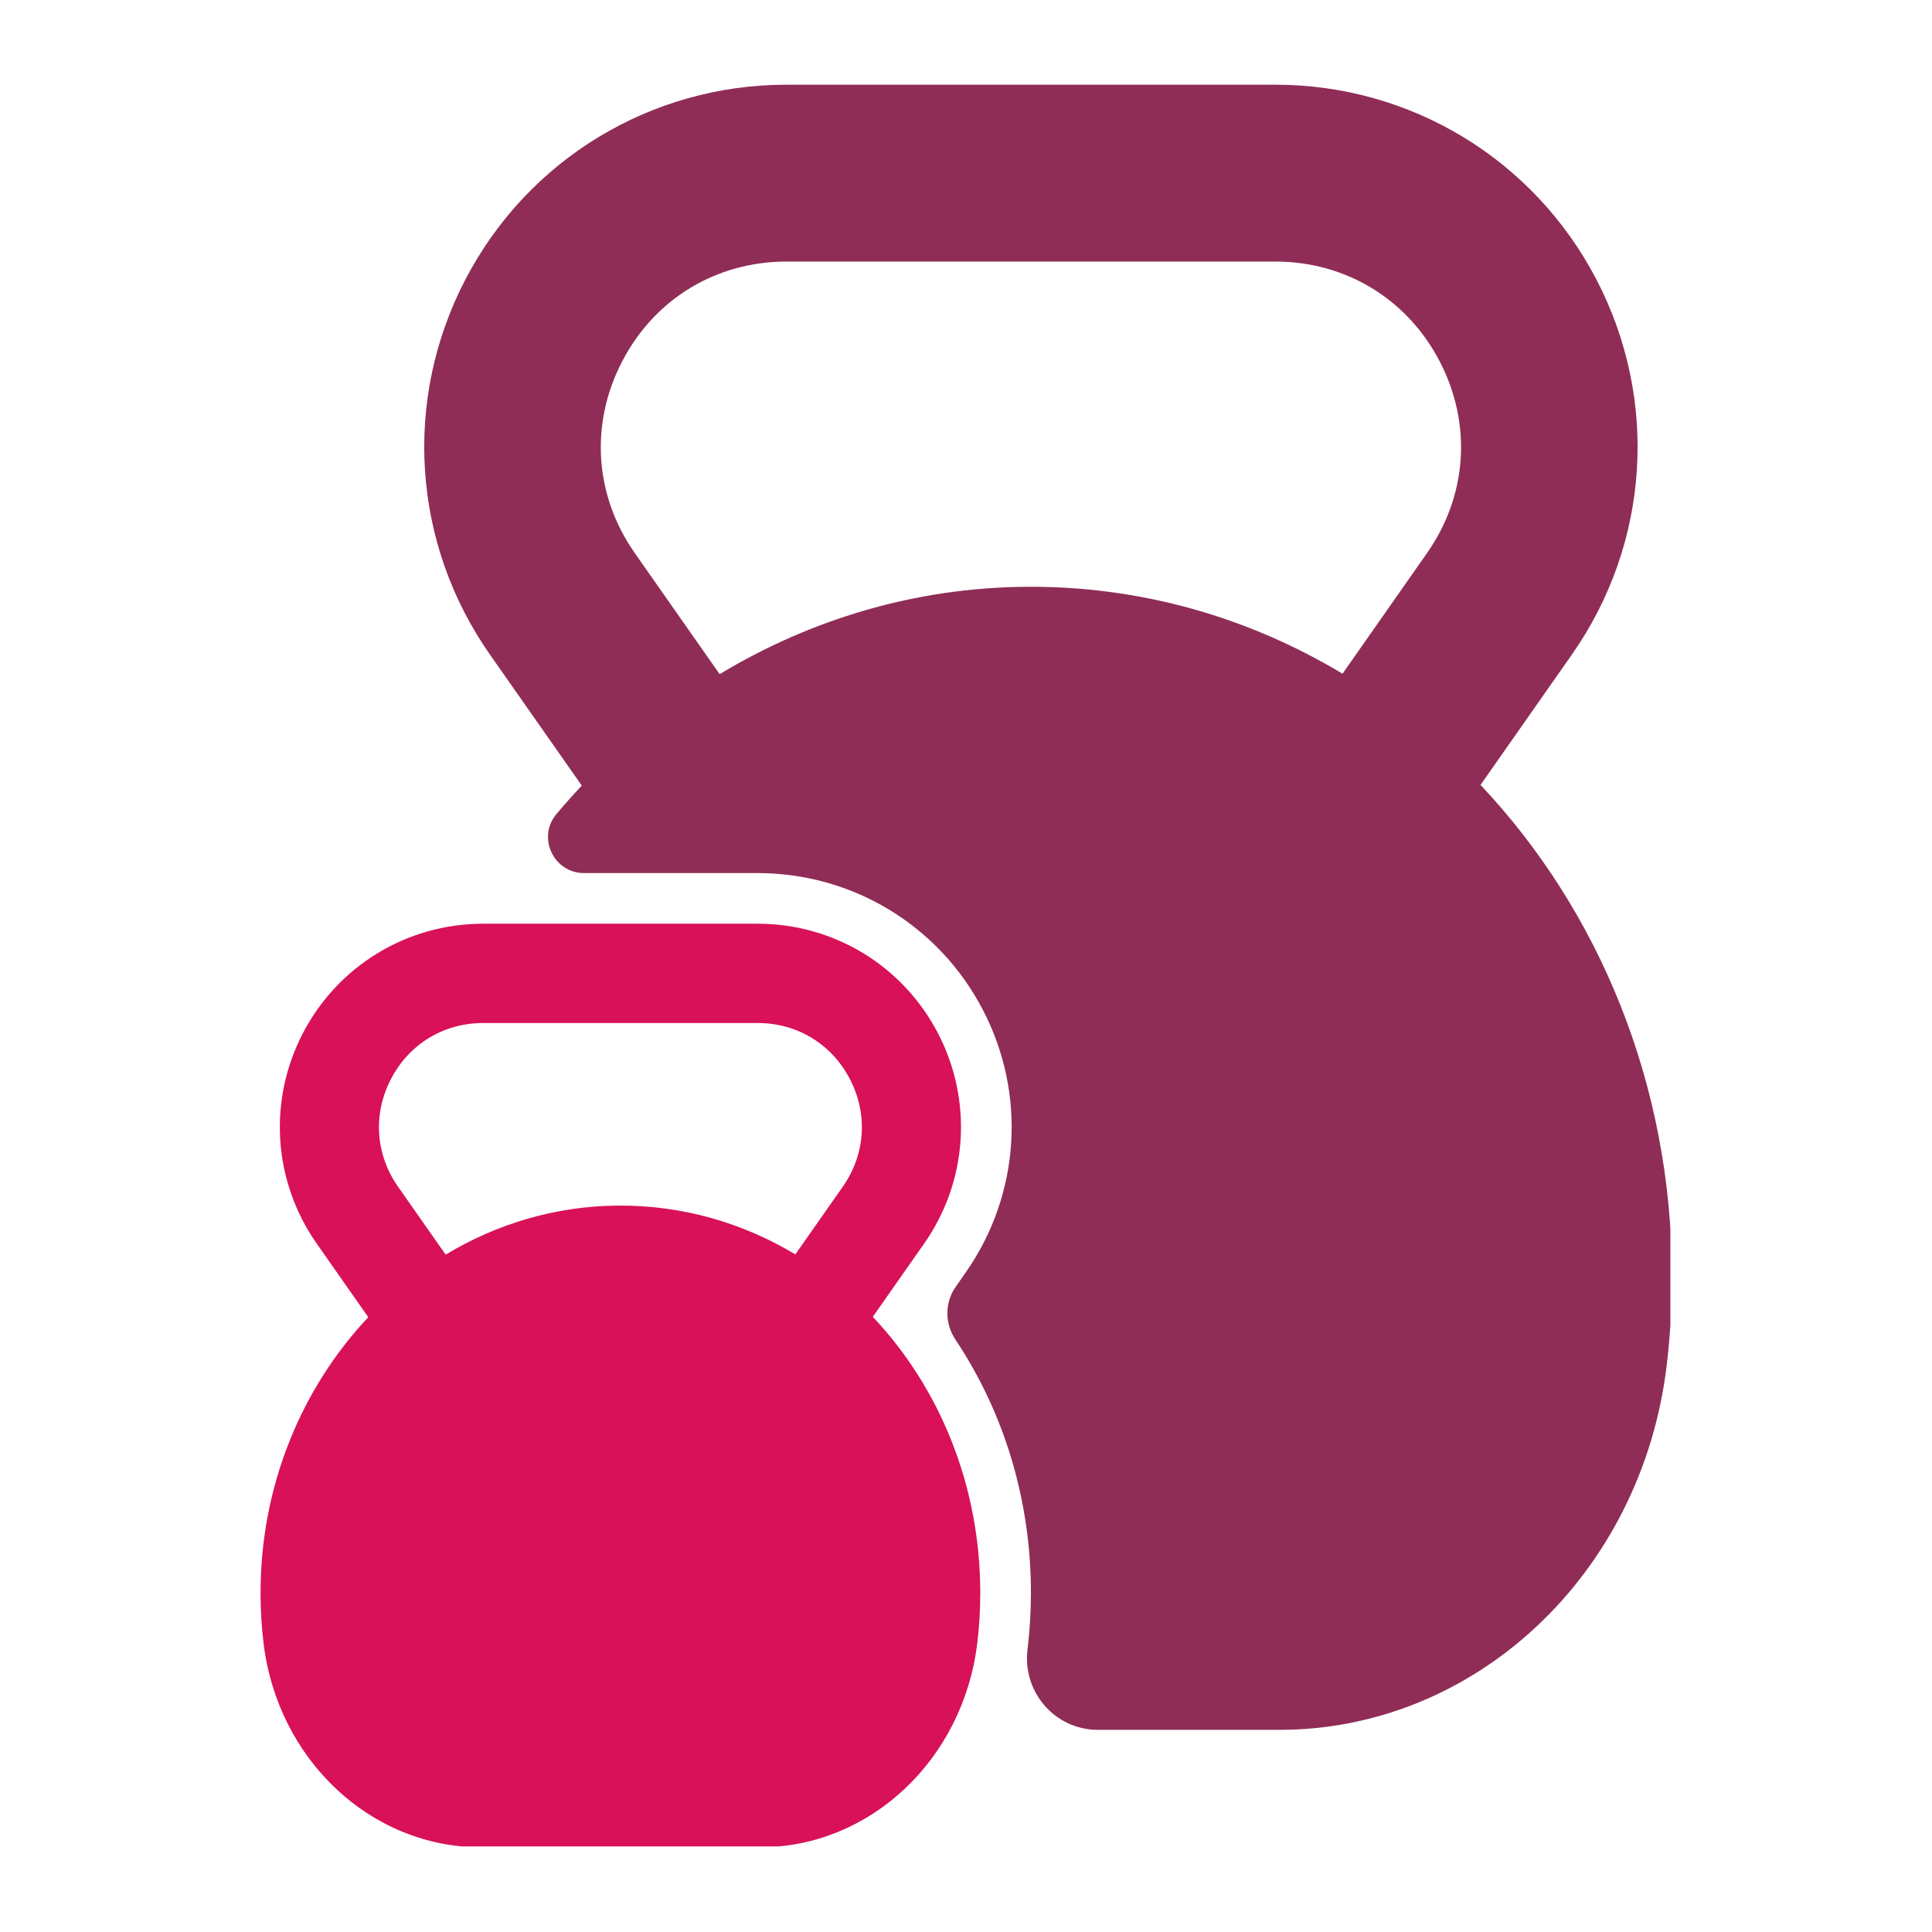 <svg xmlns="http://www.w3.org/2000/svg" xmlns:xlink="http://www.w3.org/1999/xlink" width="500" viewBox="0 0 375 375" height="500" preserveAspectRatio="xMidYMid meet"><defs><clipPath id="033165eddb"><path d="M 82 16.387 L 324.219 16.387 L 324.219 336 L 82 336 Z M 82 16.387 " clip-rule="nonzero"></path></clipPath><clipPath id="4f272bb837"><path d="M 50.469 179 L 191 179 L 191 358.387 L 50.469 358.387 Z M 50.469 179 " clip-rule="nonzero"></path></clipPath></defs><g clip-path="url(#033165eddb)"><path fill="#8f2d56" d="M 120.77 70.129 C 127.078 58.008 139 50.77 152.664 50.77 L 247.531 50.77 C 261.195 50.77 273.125 58.008 279.434 70.129 C 285.742 82.254 284.824 96.172 276.977 107.363 L 260.582 130.766 C 242.426 119.867 221.484 113.723 199.191 113.895 C 177.625 114.059 157.344 120.211 139.684 130.852 L 123.219 107.363 C 115.375 96.172 114.461 82.254 120.77 70.129 Z M 95.105 127.07 L 112.926 152.488 C 111.234 154.277 109.594 156.121 108 158.012 C 104.188 162.539 107.461 169.465 113.383 169.465 L 147.051 169.465 C 165.5 169.465 182.258 179.637 190.773 196.008 C 199.289 212.371 198 231.926 187.41 247.035 L 185.504 249.762 C 183.348 252.836 183.363 256.891 185.445 260.012 C 194.965 274.277 200.102 291.293 200.102 309.176 C 200.102 312.785 199.883 316.422 199.461 319.98 C 199.453 320.039 199.445 320.094 199.438 320.148 C 198.434 328.43 204.766 335.762 213.105 335.762 L 248.355 335.762 C 286.344 335.762 318.684 305.539 323.508 264.98 C 324.18 259.363 324.523 253.625 324.523 247.805 C 324.523 210.438 310.301 176.648 287.367 152.355 L 305.09 127.07 C 320.195 105.516 322.031 77.629 309.883 54.289 C 297.738 30.938 273.848 16.441 247.531 16.441 L 152.664 16.441 C 126.348 16.441 102.457 30.938 90.312 54.289 C 78.168 77.629 80.008 105.516 95.105 127.07 " fill-opacity="1" fill-rule="nonzero"></path></g><g clip-path="url(#4f272bb837)"><path fill="#d81159" d="M 163.582 230.34 L 154.375 243.473 C 144.188 237.359 132.43 233.906 119.914 234.004 C 107.809 234.098 96.418 237.547 86.504 243.523 L 77.262 230.34 C 72.859 224.055 72.348 216.242 75.887 209.438 C 79.426 202.629 86.121 198.566 93.793 198.566 L 147.051 198.566 C 154.723 198.566 161.418 202.629 164.957 209.438 C 168.5 216.242 167.984 224.055 163.582 230.34 Z M 50.574 309.602 C 50.59 312.738 50.785 315.832 51.148 318.867 C 53.867 341.613 72.023 358.555 93.332 358.555 L 147.512 358.555 C 168.836 358.555 186.992 341.586 189.703 318.82 C 190.078 315.664 190.27 312.445 190.27 309.176 C 190.27 288.199 182.285 269.23 169.41 255.594 L 179.363 241.398 C 187.84 229.301 188.871 213.645 182.055 200.543 C 175.234 187.434 161.824 179.293 147.051 179.293 L 93.793 179.293 C 79.023 179.293 65.609 187.434 58.793 200.543 C 51.973 213.645 53.004 229.301 61.484 241.398 L 71.484 255.668 C 58.504 269.43 50.465 288.566 50.574 309.602 " fill-opacity="1" fill-rule="nonzero"></path></g></svg>